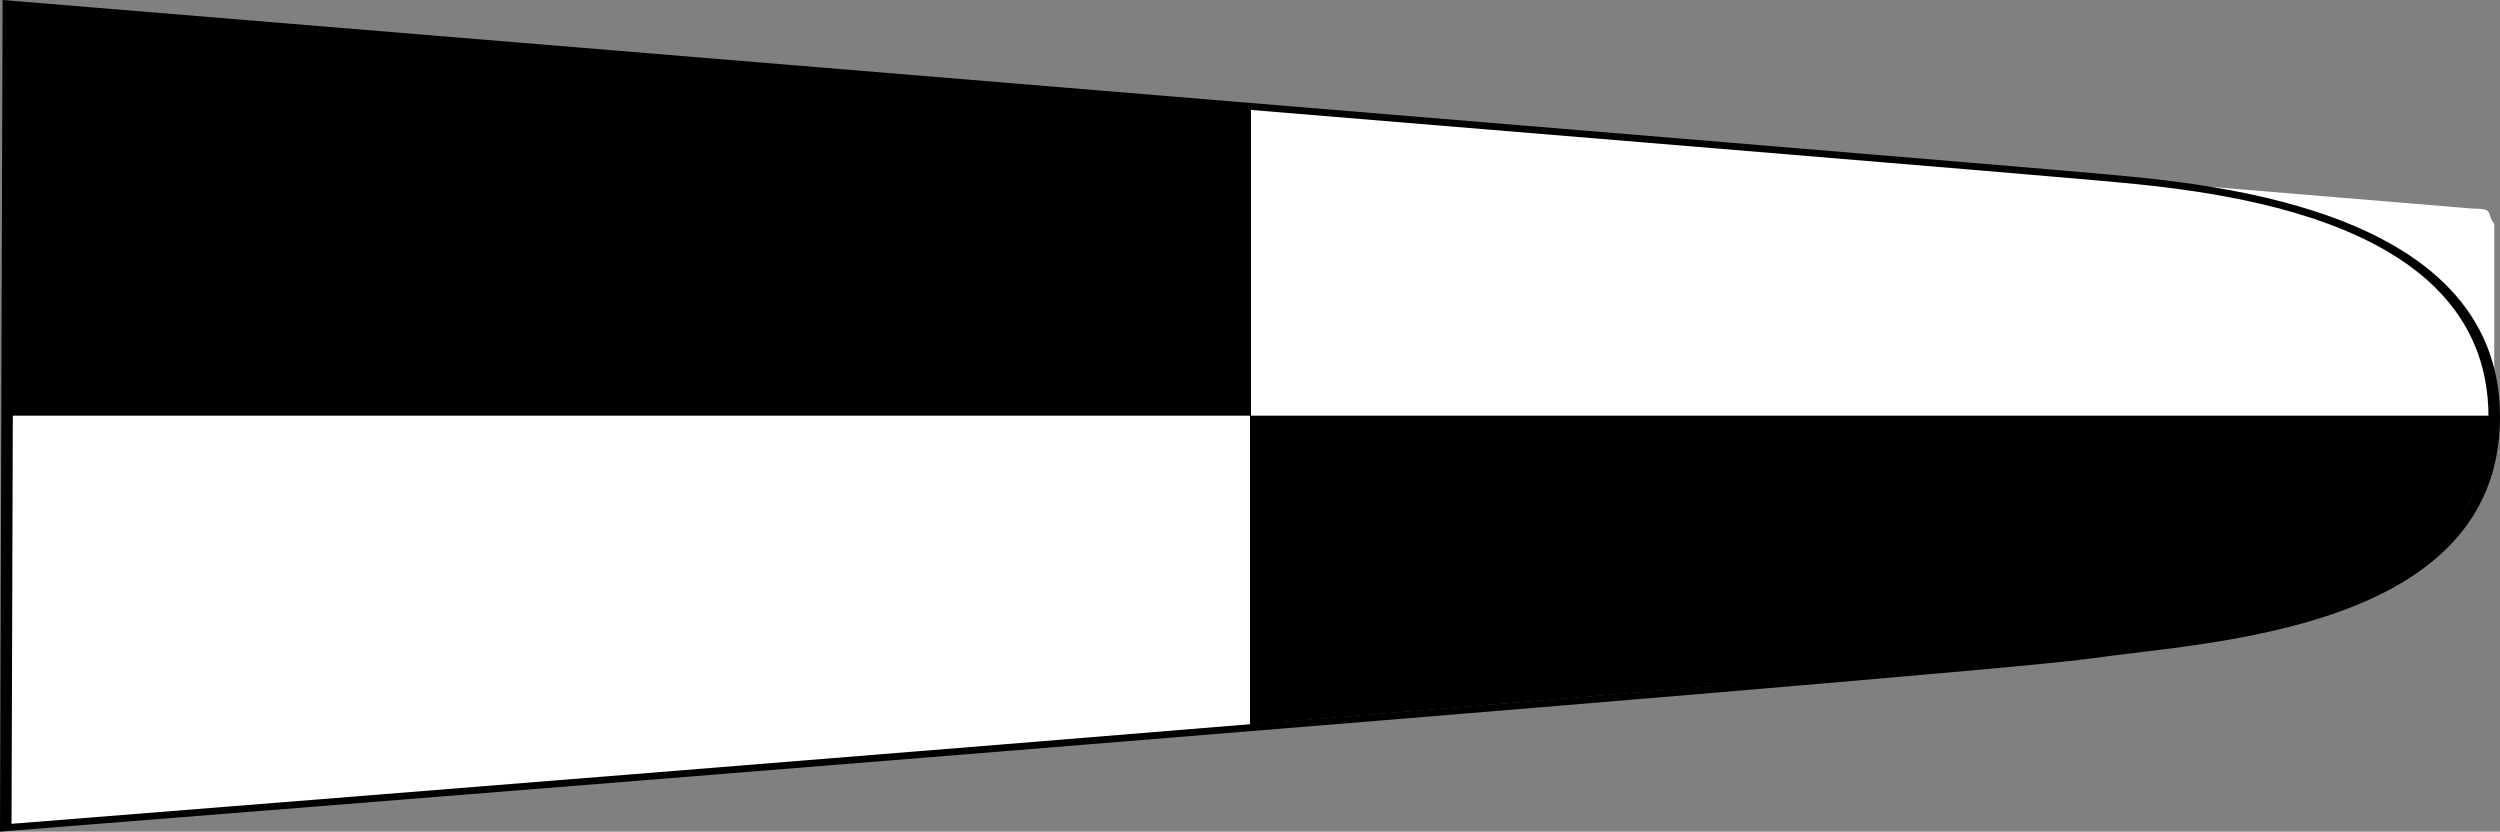 <?xml version="1.0" encoding="UTF-8" standalone="no"?>
<!-- Created with Inkscape (http://www.inkscape.org/) -->

<svg
   xmlns:dc="http://purl.org/dc/elements/1.1/"
   xmlns:cc="http://creativecommons.org/ns#"
   xmlns:rdf="http://www.w3.org/1999/02/22-rdf-syntax-ns#"
   xmlns:svg="http://www.w3.org/2000/svg"
   xmlns="http://www.w3.org/2000/svg"
   xmlns:xlink="http://www.w3.org/1999/xlink"
   version="1.0"
   width="542.812"
   height="180.569"
   id="svg2">
  <rect width="100%" height="100%" fill="#808080" stroke="none"/>
  <defs
     id="defs4">
    <linearGradient
       id="linearGradient6904">
      <stop
         id="stop6906"
         style="stop-color:#ffffff;stop-opacity:1"
         offset="0" />
      <stop
         id="stop6908"
         style="stop-color:#ffffff;stop-opacity:1"
         offset="0.492" />
      <stop
         id="stop6910"
         style="stop-color:#000000;stop-opacity:1"
         offset="0.492" />
      <stop
         id="stop6912"
         style="stop-color:#000000;stop-opacity:1"
         offset="1" />
    </linearGradient>
    <linearGradient
       id="linearGradient3412">
      <stop
         id="stop3414"
         style="stop-color:#ffff00;stop-opacity:1"
         offset="0" />
      <stop
         id="stop3420"
         style="stop-color:#ffff00;stop-opacity:1"
         offset="0.167" />
      <stop
         id="stop3422"
         style="stop-color:#0000ff;stop-opacity:1"
         offset="0.167" />
      <stop
         id="stop3424"
         style="stop-color:#0000ff;stop-opacity:1"
         offset="0.33" />
      <stop
         id="stop3426"
         style="stop-color:#ffff00;stop-opacity:1"
         offset="0.33" />
      <stop
         id="stop3428"
         style="stop-color:#ffff00;stop-opacity:1"
         offset="0.5" />
      <stop
         id="stop3430"
         style="stop-color:#0000ff;stop-opacity:1"
         offset="0.5" />
      <stop
         id="stop3432"
         style="stop-color:#0000ff;stop-opacity:1"
         offset="0.67" />
      <stop
         id="stop3434"
         style="stop-color:#ffff00;stop-opacity:1"
         offset="0.67" />
      <stop
         id="stop3436"
         style="stop-color:#ffff00;stop-opacity:1"
         offset="0.83" />
      <stop
         id="stop3438"
         style="stop-color:#0000ff;stop-opacity:1"
         offset="0.83" />
      <stop
         id="stop3416"
         style="stop-color:#0000ff;stop-opacity:1"
         offset="1" />
    </linearGradient>
    <linearGradient
       id="linearGradient3092">
      <stop
         id="stop3094"
         style="stop-color:#000000;stop-opacity:1"
         offset="0" />
      <stop
         id="stop3100"
         style="stop-color:#000000;stop-opacity:1"
         offset="0.5" />
      <stop
         id="stop3104"
         style="stop-color:#ffffff;stop-opacity:1"
         offset="0.5" />
      <stop
         id="stop3096"
         style="stop-color:#ffffff;stop-opacity:1"
         offset="1" />
    </linearGradient>
    <linearGradient
       id="linearGradient2189">
      <stop
         id="stop6334"
         style="stop-color:#0000ff;stop-opacity:1"
         offset="0" />
      <stop
         id="stop2197"
         style="stop-color:#0000ff;stop-opacity:1"
         offset="0.33" />
      <stop
         id="stop2199"
         style="stop-color:#ffffff;stop-opacity:1"
         offset="0.33" />
      <stop
         id="stop6338"
         style="stop-color:#ffffff;stop-opacity:1"
         offset="0.67" />
      <stop
         id="stop6340"
         style="stop-color:#ff0000;stop-opacity:1"
         offset="0.67" />
      <stop
         id="stop2193"
         style="stop-color:#ff0000;stop-opacity:1"
         offset="1" />
    </linearGradient>
    <linearGradient
       x1="-1.25"
       y1="300"
       x2="601.25"
       y2="300"
       id="linearGradient3418"
       xlink:href="#linearGradient3412"
       gradientUnits="userSpaceOnUse" />
    <linearGradient
       x1="0"
       y1="300"
       x2="200"
       y2="300"
       id="linearGradient3435"
       xlink:href="#linearGradient3092"
       gradientUnits="userSpaceOnUse" />
    <linearGradient
       x1="200"
       y1="300"
       x2="400"
       y2="300"
       id="linearGradient3443"
       xlink:href="#linearGradient3092"
       gradientUnits="userSpaceOnUse" />
    <linearGradient
       x1="400"
       y1="300"
       x2="600"
       y2="300"
       id="linearGradient3451"
       xlink:href="#linearGradient3092"
       gradientUnits="userSpaceOnUse" />
    <linearGradient
       x1="0"
       y1="150"
       x2="600"
       y2="150"
       id="linearGradient4013"
       xlink:href="#linearGradient3092"
       gradientUnits="userSpaceOnUse" />
    <linearGradient
       x1="600.623"
       y1="464.477"
       x2="0"
       y2="464.477"
       id="linearGradient4021"
       xlink:href="#linearGradient3092"
       gradientUnits="userSpaceOnUse" />
    <linearGradient
       x1="-1.25"
       y1="75"
       x2="598.846"
       y2="75.721"
       id="linearGradient6886"
       xlink:href="#linearGradient3092"
       gradientUnits="userSpaceOnUse"
       gradientTransform="scale(0.9,1)" />
    <linearGradient
       x1="0"
       y1="150"
       x2="609.067"
       y2="150.141"
       id="linearGradient6902"
       xlink:href="#linearGradient6904"
       gradientUnits="userSpaceOnUse"
       gradientTransform="matrix(0.9,0,0,1,1.812,-120.781)" />
    <linearGradient
       x1="0"
       y1="75"
       x2="539.75"
       y2="75"
       id="linearGradient3806"
       xlink:href="#linearGradient3092"
       gradientUnits="userSpaceOnUse"
       gradientTransform="translate(1.812,-120.781)" />
    <linearGradient
       x1="0"
       y1="150"
       x2="609.067"
       y2="150.141"
       id="linearGradient3831"
       xlink:href="#linearGradient6904"
       gradientUnits="userSpaceOnUse"
       gradientTransform="matrix(0.9,0,0,1,1.812,-120.781)" />
    <linearGradient
       x1="0"
       y1="75"
       x2="539.75"
       y2="75"
       id="linearGradient3833"
       xlink:href="#linearGradient3092"
       gradientUnits="userSpaceOnUse"
       gradientTransform="translate(1.812,-120.781)" />
  </defs>
  <g
     transform="matrix(1,0,0,0.596,0,72.842)"
     id="g3825">
    <g
       transform="translate(1.812,-120.781)"
       id="layer1"
       style="fill:none;stroke:#000000;stroke-opacity:1" />
    <path
       d="m 1.812,-120.781 459.328,63.825 23.077,6.809 30.191,18.391 c 4.857,0.364 17.134,19.537 17.31,21.055 l 9.644,42.973 -1.2,15.008 -5.849,19.175 -4.943,11.865 -13.182,15.844 -14.853,8.686 -16.216,5.76 -26.838,7.183 L 1.812,179.219 z"
       id="path6878"
       style="fill:url(#linearGradient3831);fill-opacity:1;fill-rule:evenodd;stroke:none" />
    <path
       d="m 1.812,-120.781 534.665,74.505 c 5.412,0.103 3.139,1.402 5.085,5.6 l 0,69.895 -539.75,0 z"
       id="path6324"
       style="fill:url(#linearGradient3833);fill-opacity:1;fill-rule:evenodd;stroke:none" />
    <path
       d="m 1.812,-120.781 c 0,0 430.258,59.432 452.098,62.82 21.84,3.389 87.613,10.276 87.652,87.555 0.039,77.278 -62.906,80.742 -87.743,86.841 -24.838,6.099 -452.567,62.886 -452.567,62.886 z"
       id="path6762"
       style="fill:none;stroke:#000000;stroke-width:2.5;stroke-linecap:butt;stroke-linejoin:miter;stroke-miterlimit:4;stroke-opacity:1;stroke-dasharray:none" />
  </g>
</svg>
